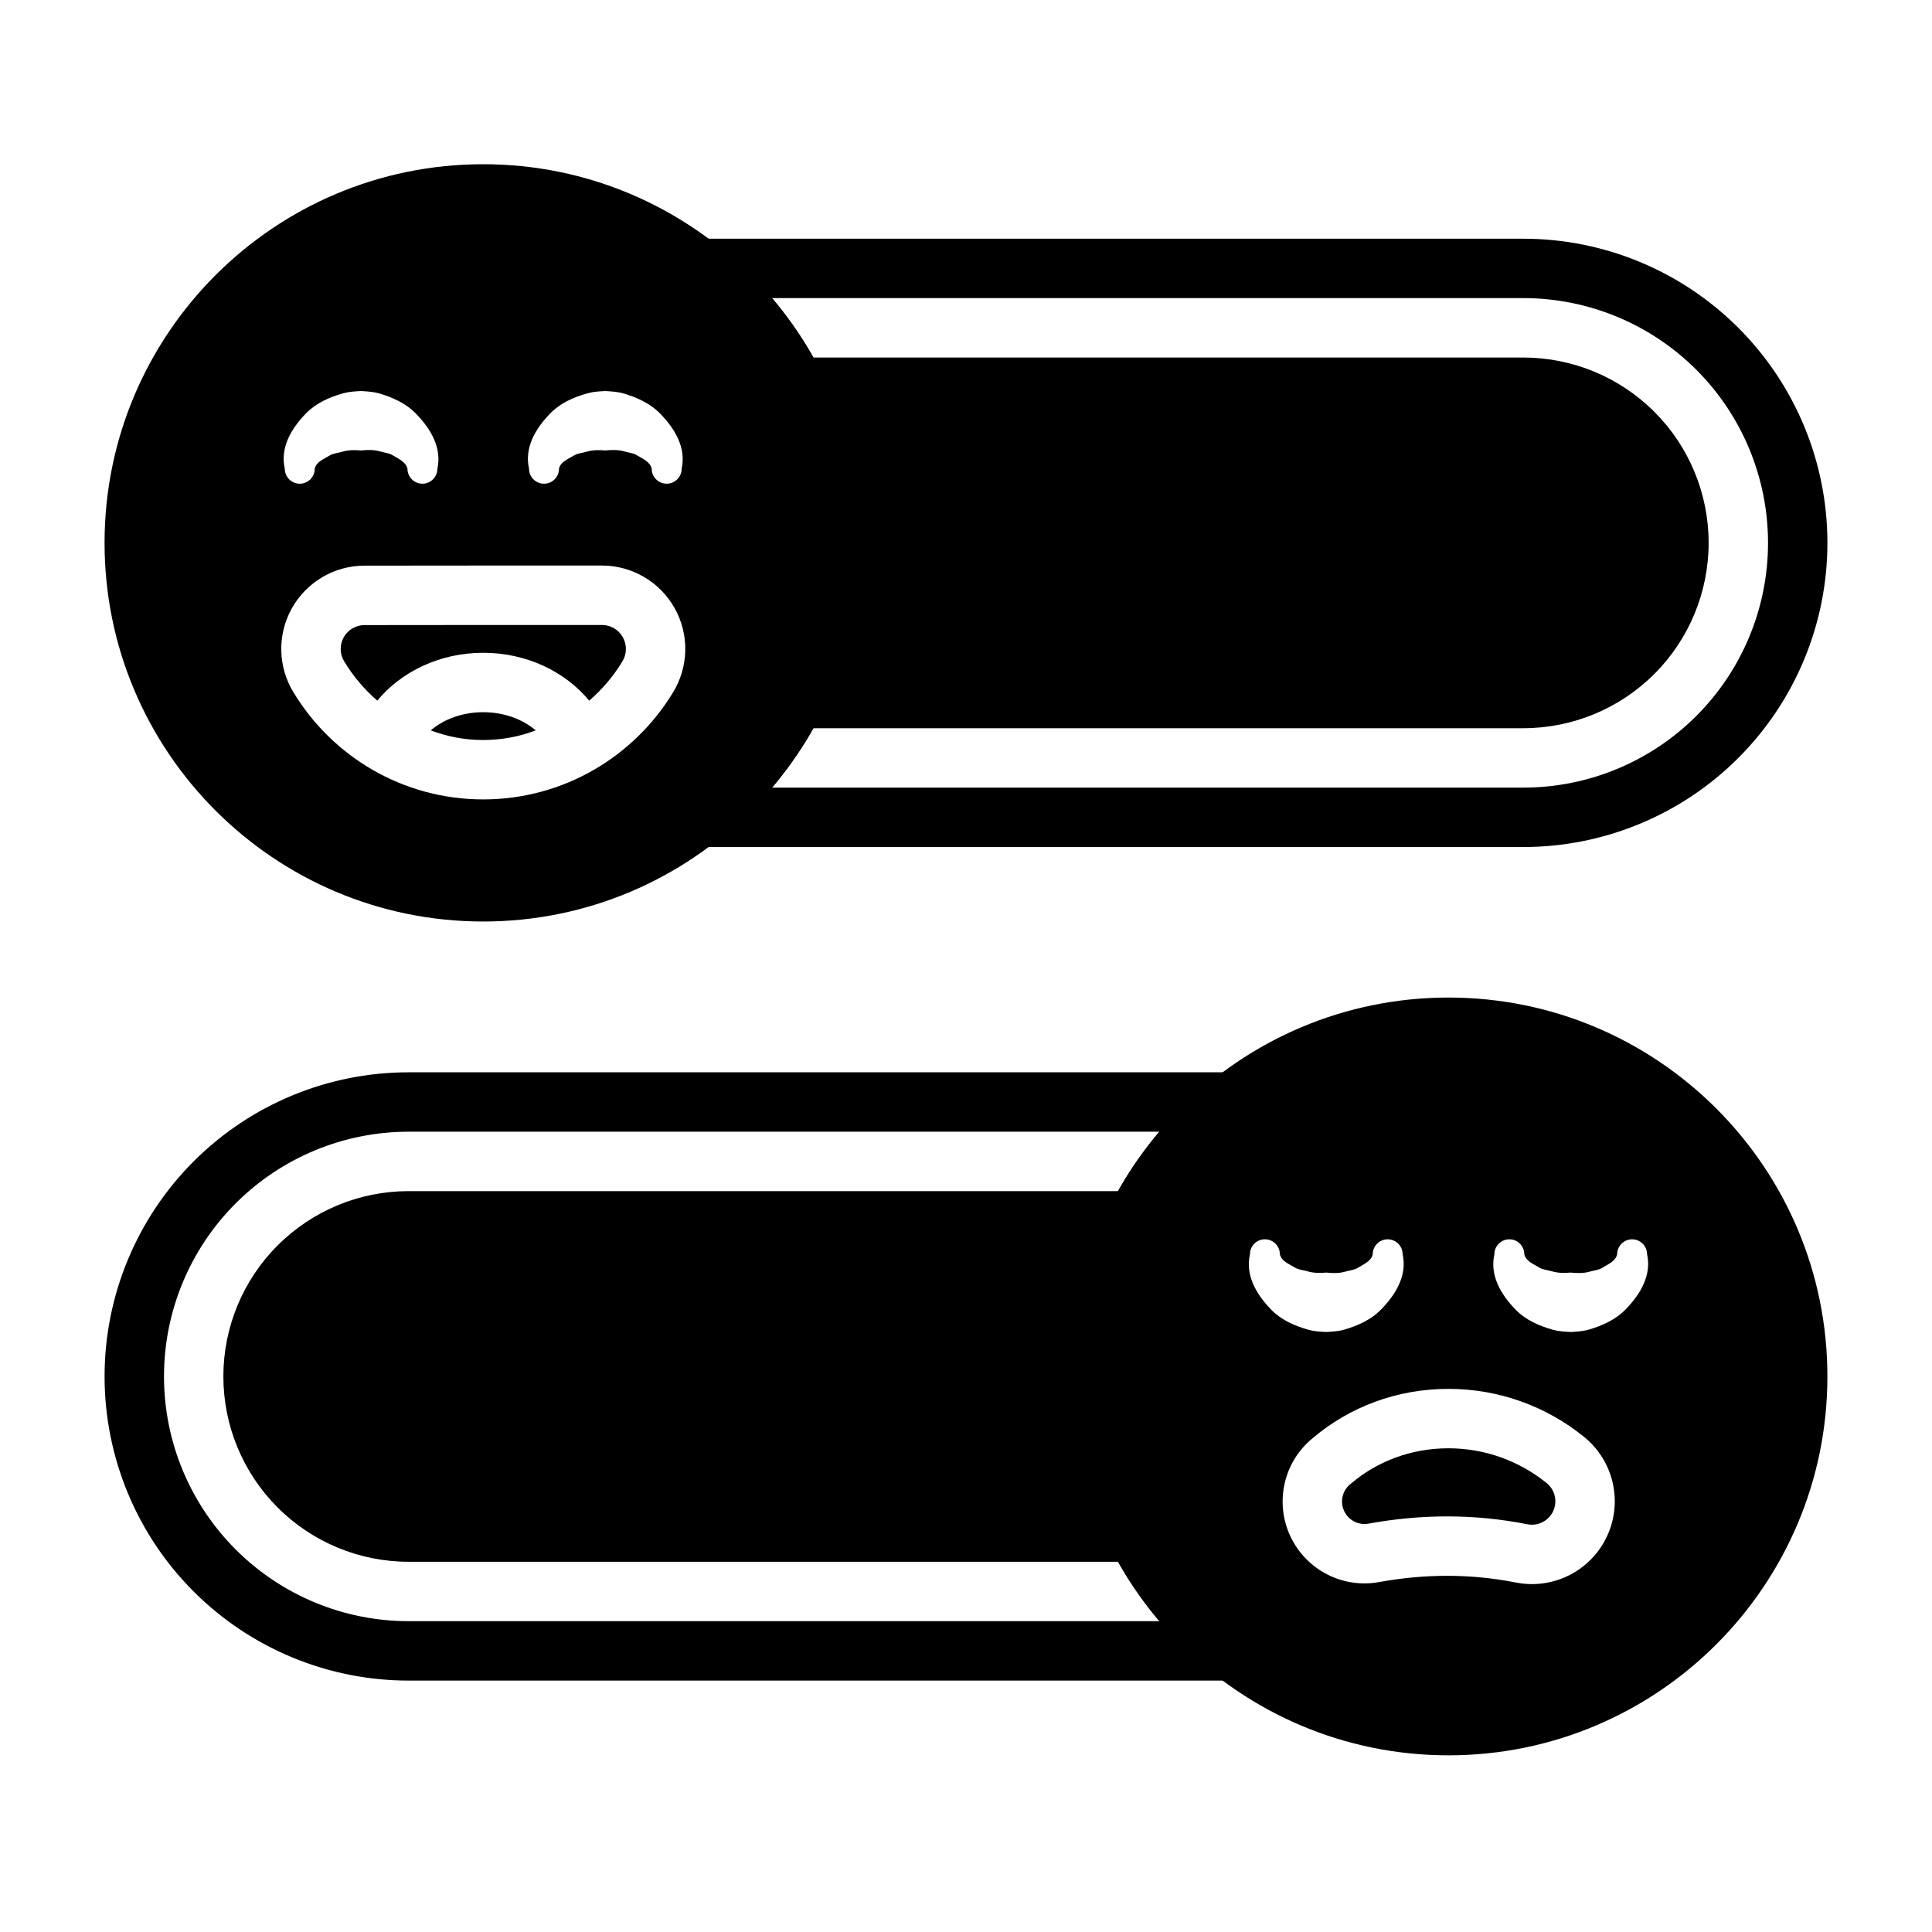 <?xml version="1.0" encoding="UTF-8"?>
<!-- Uploaded to: SVG Repo, www.svgrepo.com, Generator: SVG Repo Mixer Tools -->
<svg fill="#000000" width="800px" height="800px" version="1.1" viewBox="144 144 512 512" xmlns="http://www.w3.org/2000/svg">
 <g fill-rule="evenodd">
  <path d="m475.55 442.22c2.637-2.07 3.668-5.59 2.566-8.762-1.094-3.164-4.078-5.289-7.43-5.289h-218.38c-21.371 0-41.871 8.484-56.984 23.602-15.113 15.113-23.609 35.621-23.609 56.992v0.016c0 21.371 8.492 41.879 23.609 56.992 15.113 15.113 35.613 23.602 56.984 23.602h218.38c3.352 0 6.336-2.125 7.43-5.289 1.102-3.172 0.07-6.691-2.566-8.762-19.688-15.516-32.34-39.566-32.34-66.551 0-26.984 12.648-51.035 32.34-66.551zm-24.309 1.691c-14.832 17.508-23.773 40.148-23.773 64.859 0 24.711 8.941 47.352 23.773 64.859h-198.93c-17.199 0-33.691-6.832-45.855-18.996-12.164-12.164-18.996-28.652-18.996-45.855v-0.016c0-17.199 6.832-33.691 18.996-45.855 12.164-12.164 28.652-18.996 45.855-18.996z"/>
  <path d="m329.15 368.47h218.54c21.371 0 41.871-8.492 56.984-23.609 15.113-15.113 23.609-35.613 23.609-56.984v-0.023c0-21.371-8.492-41.871-23.609-56.984-15.113-15.113-35.613-23.609-56.984-23.609h-218.54v15.742c-0.055-0.062 0 0 0 0-1.762 0-3.481-0.59-4.863-1.676 19.703 15.492 32.379 39.551 32.379 66.543 0 26.984-12.676 51.043-32.379 66.543l4.863 14.059c-0.055-0.07-7.871-9.723-7.871-7.871zm19.453-145.47h199.09c17.199 0 33.691 6.832 45.855 18.996s18.996 28.66 18.996 45.855v0.023c0 17.199-6.832 33.691-18.996 45.855s-28.652 18.996-45.855 18.996h-199.09c14.848-17.5 23.805-40.141 23.805-64.859s-8.957-47.367-23.805-64.867z"/>
  <path d="m452.06 471.05c1.219-2.441 1.086-5.336-0.348-7.66-1.434-2.32-3.969-3.731-6.691-3.731h-192.72c-13.02 0-25.512 5.172-34.723 14.383-9.211 9.211-14.383 21.695-14.383 34.723v0.016c0 13.027 5.172 25.512 14.383 34.723 9.211 9.211 21.703 14.383 34.723 14.383h192.72c2.723 0 5.258-1.41 6.691-3.731s1.566-5.219 0.348-7.66c-5.668-11.359-8.855-24.168-8.855-37.723 0-13.555 3.188-26.371 8.855-37.723z"/>
  <path d="m354.84 238.75c-2.731 0-5.258 1.418-6.699 3.738-1.434 2.312-1.559 5.211-0.348 7.652 5.676 11.359 8.871 24.176 8.871 37.73 0 13.547-3.195 26.363-8.871 37.723-1.211 2.441-1.086 5.336 0.348 7.66 1.441 2.312 3.969 3.731 6.699 3.731h192.86c13.02 0 25.512-5.172 34.723-14.383 9.211-9.211 14.383-21.703 14.383-34.723v-0.023c0-13.02-5.172-25.512-14.383-34.715-9.211-9.211-21.703-14.391-34.723-14.391h-192.86z"/>
  <path d="m272.05 187.52c-55.379 0-100.34 44.965-100.34 100.35 0 55.379 44.965 100.34 100.34 100.34 55.387 0 100.35-44.965 100.35-100.34 0-55.387-44.965-100.35-100.35-100.35zm0.008 168.33c21.27 0 39.918-11.328 50.254-28.27 4.203-6.816 4.402-15.375 0.496-22.371-3.906-7-11.297-11.344-19.309-11.336-18.035 0-44.871 0-62.906 0.031-7.988 0-15.367 4.336-19.262 11.328-3.891 6.977-3.707 15.5 0.48 22.301 10.297 16.973 28.953 28.316 50.238 28.316zm-0.234-15.742c-4.816-0.023-9.422-0.93-13.672-2.551 3.519-3.016 8.492-4.816 13.902-4.816 5.414 0 10.391 1.801 13.91 4.824-4.25 1.613-8.855 2.519-13.672 2.543zm-27.844-10.438c-3.418-2.953-6.359-6.43-8.715-10.312-0.016-0.016-0.023-0.039-0.039-0.055-1.203-1.953-1.258-4.402-0.141-6.406 1.117-2 3.227-3.242 5.527-3.242h0.016c18.027-0.031 44.848-0.031 62.875-0.031h0.008c2.305 0 4.434 1.242 5.551 3.258 1.125 2.016 1.07 4.481-0.141 6.438-0.008 0.016-0.023 0.031-0.031 0.047-2.363 3.883-5.32 7.359-8.746 10.312-6.289-7.606-16.469-12.684-28.086-12.684-11.609 0-21.789 5.078-28.07 12.676zm-16.586-61.449c0.434-1.828 2.305-2.504 4-3.527 0.977-0.59 2.148-0.629 3.32-0.984 1.559-0.465 3.25-0.488 4.977-0.332 1.73-0.18 3.441-0.211 5.016 0.25 1.172 0.348 2.356 0.41 3.328 1.008 1.684 1.031 3.527 1.762 3.945 3.582 0 2.188 1.777 3.969 3.969 3.969 2.188 0 3.961-1.777 3.961-3.969 1.195-5.398-1.566-10.43-5.809-14.73-2.512-2.543-5.945-4.156-9.645-5.234-1.527-0.441-3.148-0.527-4.762-0.621-1.621 0.078-3.234 0.164-4.769 0.598-3.707 1.039-7.18 2.637-9.691 5.18-4.266 4.32-7.008 9.383-5.762 14.809 0 2.188 1.777 3.969 3.969 3.969 2.188 0 3.961-1.777 3.961-3.969zm64.738 0c0.426-1.828 2.305-2.504 4-3.527 0.969-0.59 2.148-0.629 3.312-0.984 1.559-0.465 3.258-0.488 4.977-0.332 1.73-0.18 3.441-0.211 5.016 0.25 1.172 0.348 2.363 0.41 3.328 1.008 1.684 1.031 3.535 1.762 3.945 3.582 0 2.188 1.777 3.969 3.969 3.969 2.188 0 3.969-1.777 3.969-3.969 1.188-5.398-1.574-10.43-5.816-14.73-2.512-2.543-5.945-4.156-9.645-5.234-1.527-0.441-3.141-0.527-4.762-0.621-1.621 0.078-3.234 0.164-4.762 0.598-3.715 1.039-7.188 2.637-9.699 5.18-4.266 4.32-7.008 9.383-5.762 14.809 0 2.188 1.777 3.969 3.969 3.969 2.188 0 3.969-1.777 3.969-3.969z"/>
  <path d="m527.87 408.36c-55.418 0-100.41 44.996-100.41 100.41 0 55.418 44.988 100.41 100.41 100.41 55.418 0 100.41-44.996 100.41-100.41 0-55.418-44.996-100.41-100.41-100.41zm-18.246 154.88c12.074-2.18 24.16-2.227 36.188 0.164 0.023 0 0.039 0.008 0.062 0.008 9.918 1.891 19.844-3.227 24.059-12.414 4.211-9.18 1.613-20.043-6.297-26.332-9.762-7.863-22.23-12.602-35.793-12.602-13.672 0-26.23 4.809-35.914 13.02-7.676 6.203-10.188 16.895-6.023 25.922 4.164 9.035 13.949 14.082 23.719 12.234zm-2.801-15.492c-0.031 0.008-0.062 0.016-0.086 0.023-2.691 0.512-5.383-0.867-6.535-3.352-1.148-2.488-0.449-5.441 1.691-7.148 0.062-0.047 0.125-0.102 0.188-0.148 6.941-5.894 15.957-9.312 25.758-9.312 9.824 0 18.852 3.434 25.961 9.156 0.008 0.008 0.023 0.023 0.039 0.031 2.234 1.777 2.969 4.848 1.777 7.445-1.188 2.59-3.992 4.039-6.793 3.512-13.973-2.769-27.984-2.738-42.004-0.203zm-31.566-71.352c-1.242 5.422 1.496 10.492 5.762 14.816 2.512 2.543 5.984 4.141 9.699 5.18 1.535 0.434 3.148 0.52 4.769 0.598 1.613-0.094 3.234-0.18 4.762-0.621 3.699-1.078 7.141-2.691 9.652-5.234 4.242-4.305 7.016-9.336 5.816-14.738 0-2.188-1.777-3.969-3.969-3.969-2.188 0-3.961 1.777-3.961 3.969-0.418 1.828-2.266 2.551-3.953 3.59-0.977 0.598-2.156 0.66-3.328 1.008-1.582 0.465-3.289 0.434-5.023 0.25-1.723 0.156-3.426 0.133-4.984-0.34-1.164-0.348-2.348-0.387-3.32-0.977-1.691-1.031-3.566-1.707-4-3.535 0-2.188-1.777-3.969-3.969-3.969-2.188 0-3.961 1.777-3.961 3.969zm64.777 0c-1.242 5.422 1.496 10.492 5.762 14.816 2.512 2.543 5.984 4.141 9.699 5.18 1.535 0.434 3.148 0.52 4.769 0.598 1.613-0.094 3.234-0.18 4.762-0.621 3.699-1.078 7.141-2.691 9.652-5.234 4.242-4.305 7.016-9.336 5.816-14.738 0-2.188-1.777-3.969-3.969-3.969-2.188 0-3.961 1.777-3.961 3.969-0.418 1.828-2.266 2.551-3.953 3.59-0.977 0.598-2.156 0.66-3.328 1.008-1.582 0.465-3.289 0.434-5.023 0.25-1.723 0.156-3.426 0.133-4.984-0.34-1.164-0.348-2.356-0.387-3.32-0.977-1.691-1.031-3.566-1.707-4-3.535 0-2.188-1.777-3.969-3.969-3.969-2.188 0-3.961 1.777-3.961 3.969z"/>
 </g>
</svg>